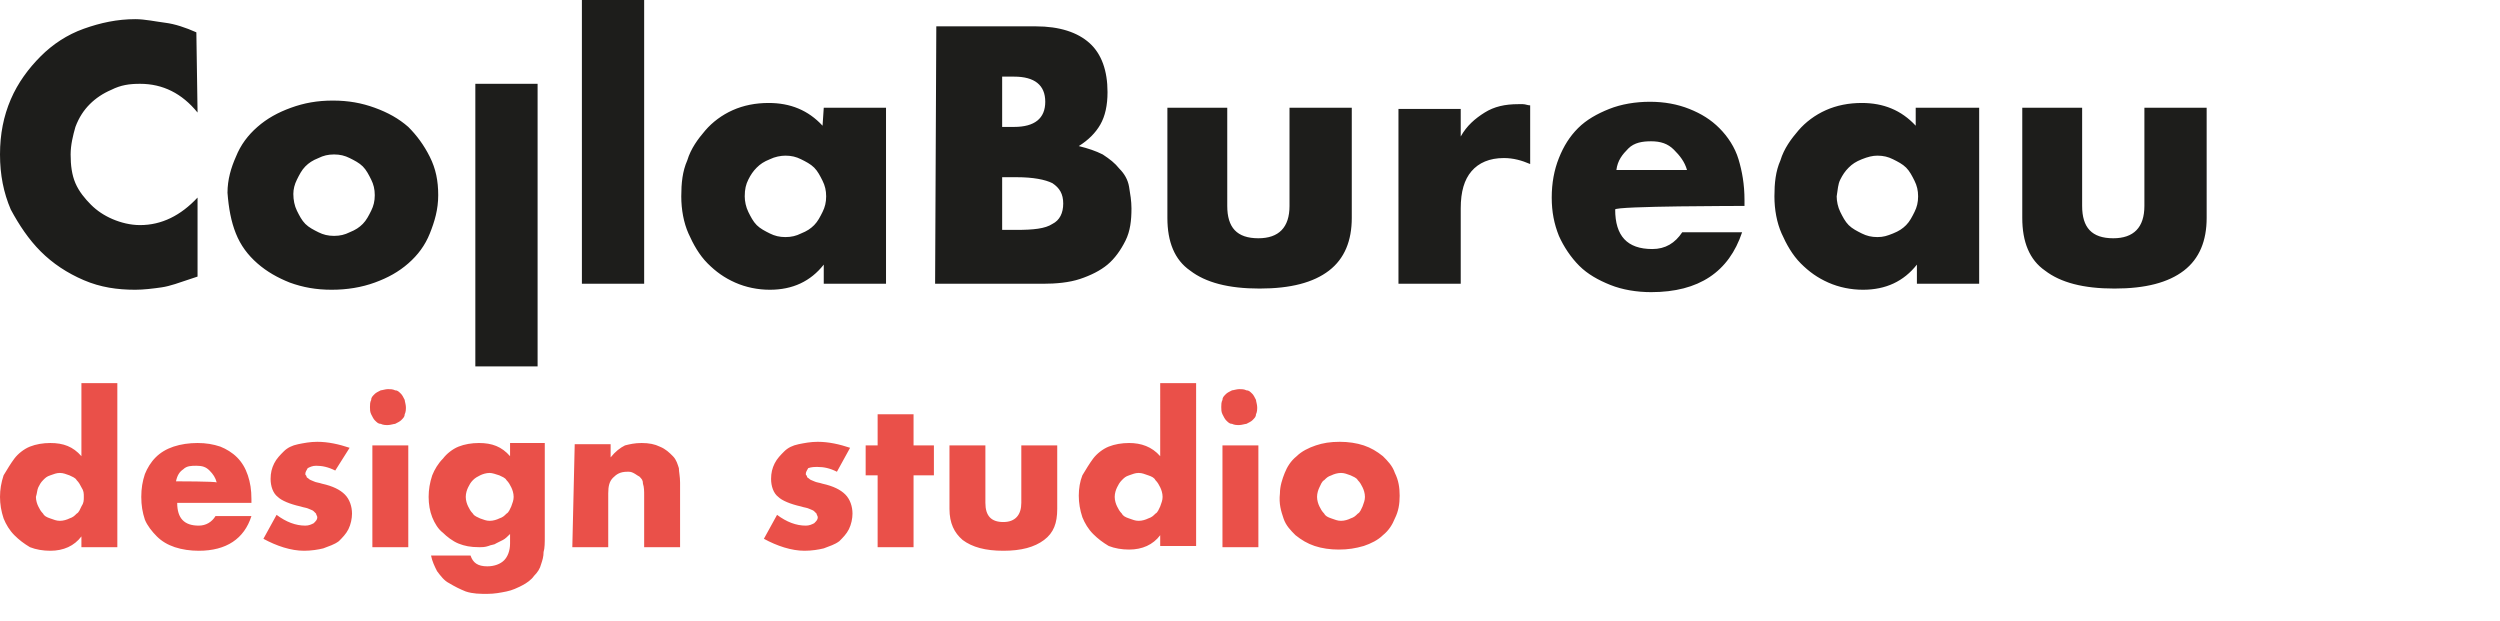 <?xml version="1.0" encoding="UTF-8"?> <!-- Generator: Adobe Illustrator 25.4.1, SVG Export Plug-In . SVG Version: 6.00 Build 0) --> <svg xmlns="http://www.w3.org/2000/svg" xmlns:xlink="http://www.w3.org/1999/xlink" id="Слой_1" x="0px" y="0px" viewBox="0 0 208.8 51.9" style="enable-background:new 0 0 208.8 51.9;" xml:space="preserve"> <style type="text/css"> .st0{fill:#EA5049;} .st1{fill:#1D1D1B;} </style> <path class="st0" d="M107.2,43.3c0.2,0.6,0.6,1,1,1.4c0.5,0.4,1,0.7,1.6,0.9s1.3,0.3,2,0.3c0.8,0,1.4-0.1,2.1-0.3 c0.6-0.2,1.2-0.5,1.6-0.9c0.5-0.4,0.8-0.9,1-1.4c0.3-0.6,0.4-1.2,0.4-1.9s-0.1-1.3-0.4-1.9c-0.2-0.6-0.6-1-1-1.4 c-0.5-0.4-1-0.7-1.6-0.9s-1.3-0.3-2-0.3c-0.8,0-1.4,0.1-2,0.3s-1.2,0.5-1.6,0.9c-0.5,0.4-0.8,0.9-1,1.4s-0.4,1.1-0.4,1.7 C106.8,42.1,107,42.7,107.2,43.3 M110.2,40.7c0.1-0.2,0.2-0.5,0.4-0.6c0.2-0.2,0.3-0.3,0.6-0.4c0.2-0.1,0.5-0.2,0.8-0.2 s0.5,0.1,0.8,0.2c0.2,0.1,0.5,0.2,0.6,0.4c0.2,0.2,0.3,0.4,0.4,0.6c0.1,0.2,0.2,0.5,0.2,0.8s-0.1,0.5-0.2,0.8 c-0.1,0.2-0.2,0.5-0.4,0.6c-0.2,0.2-0.3,0.3-0.6,0.4c-0.2,0.1-0.5,0.2-0.8,0.2s-0.5-0.1-0.8-0.2s-0.5-0.2-0.6-0.4 c-0.2-0.2-0.3-0.4-0.4-0.6c-0.1-0.2-0.2-0.5-0.2-0.8S110.1,40.9,110.2,40.7 M102.1,34.6c0.1,0.2,0.2,0.4,0.3,0.5 c0.2,0.2,0.3,0.3,0.5,0.3c0.2,0.1,0.4,0.1,0.6,0.1s0.5-0.1,0.6-0.1c0.2-0.1,0.4-0.2,0.5-0.3c0.2-0.2,0.3-0.3,0.3-0.5 c0.1-0.2,0.1-0.4,0.1-0.6c0-0.2-0.1-0.5-0.1-0.6c-0.1-0.2-0.2-0.4-0.3-0.5c-0.2-0.2-0.3-0.3-0.5-0.3c-0.2-0.1-0.4-0.1-0.6-0.1 s-0.5,0.1-0.6,0.1c-0.2,0.1-0.4,0.2-0.5,0.3c-0.2,0.2-0.3,0.3-0.3,0.5c-0.1,0.2-0.1,0.4-0.1,0.6C102,34.2,102,34.4,102.1,34.6 M102.1,45.7h3v-8.5h-3V45.7z M96.9,38.1c-0.7-0.8-1.6-1.1-2.6-1.1c-0.6,0-1.2,0.1-1.7,0.3s-1,0.6-1.3,1s-0.6,0.9-0.9,1.4 c-0.2,0.5-0.3,1.1-0.3,1.7c0,0.6,0.1,1.2,0.3,1.8c0.2,0.5,0.5,1,0.9,1.4s0.8,0.7,1.3,1c0.5,0.2,1.1,0.3,1.7,0.3c1.1,0,2-0.4,2.6-1.2 v0.9h3V32h-3V38.1L96.9,38.1z M93.3,40.7c0.1-0.2,0.2-0.4,0.4-0.6c0.2-0.2,0.3-0.3,0.6-0.4s0.5-0.2,0.8-0.2s0.5,0.1,0.8,0.2 s0.5,0.2,0.6,0.4c0.2,0.2,0.3,0.4,0.4,0.6c0.1,0.2,0.2,0.5,0.2,0.8S97,42,96.9,42.3c-0.1,0.2-0.2,0.5-0.4,0.6 c-0.2,0.2-0.3,0.3-0.6,0.4c-0.2,0.1-0.5,0.2-0.8,0.2s-0.5-0.1-0.8-0.2s-0.5-0.2-0.6-0.4c-0.2-0.2-0.3-0.4-0.4-0.6 c-0.1-0.2-0.2-0.5-0.2-0.8C93.1,41.2,93.2,40.9,93.3,40.7 M79.3,37.2v5.3c0,1.2,0.4,2,1.1,2.6c0.8,0.6,1.9,0.9,3.4,0.9 s2.6-0.3,3.4-0.9c0.8-0.6,1.1-1.4,1.1-2.6v-5.3h-3V42c0,1-0.5,1.6-1.5,1.6s-1.5-0.5-1.5-1.6v-4.8H79.3z M78,39.7v-2.5h-1.7v-2.6h-3 v2.6h-1v2.5h1v6h3v-6H78z M71,37.4c-0.9-0.3-1.8-0.5-2.7-0.5c-0.6,0-1.1,0.1-1.6,0.2c-0.5,0.1-0.9,0.3-1.2,0.6 c-0.3,0.3-0.6,0.6-0.8,1c-0.2,0.4-0.3,0.8-0.3,1.3c0,0.6,0.2,1.2,0.6,1.5c0.3,0.3,1,0.6,1.9,0.8c0.3,0.1,0.5,0.1,0.7,0.2 c0.2,0.1,0.3,0.1,0.4,0.2c0.1,0.1,0.1,0.1,0.2,0.2c0,0.1,0.1,0.2,0.1,0.3c0,0.2-0.1,0.3-0.3,0.5c-0.2,0.1-0.4,0.2-0.7,0.2 c-0.8,0-1.6-0.3-2.4-0.9l-1.1,2c1.1,0.6,2.3,1,3.4,1c0.6,0,1.2-0.1,1.6-0.2c0.5-0.2,0.9-0.3,1.3-0.6c0.3-0.3,0.6-0.6,0.8-1 c0.2-0.4,0.3-0.9,0.3-1.3c0-0.6-0.2-1.2-0.6-1.6c-0.4-0.4-1-0.7-1.9-0.9c-0.3-0.1-0.5-0.1-0.7-0.2c-0.2-0.1-0.3-0.1-0.4-0.2 s-0.2-0.1-0.2-0.2c0-0.1-0.1-0.1-0.1-0.2c0-0.2,0.1-0.3,0.2-0.5C67.8,39,68,39,68.3,39c0.5,0,1,0.1,1.6,0.4L71,37.4z M47.8,45.7h3 v-4.5c0-0.6,0.1-1,0.4-1.3c0.3-0.3,0.6-0.5,1.2-0.5c0.2,0,0.3,0,0.5,0.1s0.3,0.2,0.5,0.3c0.2,0.2,0.3,0.3,0.3,0.6 c0.1,0.3,0.1,0.6,0.1,1v4.3h3v-5.4c0-0.5-0.1-0.9-0.1-1.2c-0.1-0.3-0.2-0.7-0.5-1s-0.6-0.6-1.1-0.8c-0.4-0.2-0.9-0.3-1.5-0.3 s-1,0.1-1.4,0.2c-0.4,0.2-0.8,0.5-1.2,1v-1.1h-3L47.8,45.7L47.8,45.7z M42.6,37.2v0.9C41.9,37.3,41.1,37,40,37 c-0.6,0-1.2,0.1-1.7,0.3s-1,0.6-1.3,1c-0.4,0.4-0.7,0.9-0.9,1.4c-0.2,0.6-0.3,1.2-0.3,1.8s0.1,1.2,0.3,1.7s0.5,1,0.9,1.3 c0.3,0.3,0.8,0.7,1.3,0.9s1,0.3,1.7,0.3c0.3,0,0.5,0,0.8-0.1c0.2-0.1,0.5-0.1,0.6-0.2c0.2-0.1,0.4-0.2,0.6-0.3 c0.2-0.1,0.4-0.3,0.6-0.5v0.8c0,0.6-0.2,1.1-0.5,1.4s-0.8,0.5-1.4,0.5c-0.8,0-1.2-0.3-1.4-0.9H36c0.1,0.5,0.3,0.9,0.5,1.3 c0.3,0.4,0.6,0.8,1,1c0.5,0.3,0.9,0.5,1.4,0.7c0.6,0.2,1.2,0.2,1.8,0.2s1.1-0.1,1.6-0.2s0.9-0.3,1.3-0.5c0.4-0.2,0.8-0.5,1-0.8 c0.3-0.3,0.5-0.6,0.6-1c0.1-0.3,0.2-0.6,0.2-1c0.1-0.3,0.1-0.8,0.1-1.3V37h-2.9V37.2z M39.1,40.7c0.1-0.2,0.2-0.4,0.4-0.6 c0.2-0.2,0.4-0.3,0.6-0.4c0.2-0.1,0.5-0.2,0.8-0.2c0.2,0,0.5,0.1,0.8,0.2c0.2,0.1,0.5,0.2,0.6,0.4c0.2,0.2,0.3,0.4,0.4,0.6 c0.1,0.2,0.2,0.5,0.2,0.8s-0.1,0.5-0.2,0.8c-0.1,0.2-0.2,0.5-0.4,0.6c-0.2,0.2-0.3,0.3-0.6,0.4c-0.2,0.1-0.5,0.2-0.8,0.2 s-0.5-0.1-0.8-0.2c-0.2-0.1-0.5-0.2-0.6-0.4c-0.2-0.2-0.3-0.4-0.4-0.6c-0.1-0.2-0.2-0.5-0.2-0.8C38.9,41.2,39,40.9,39.1,40.7 M31,34.6c0.1,0.2,0.2,0.4,0.3,0.5c0.2,0.2,0.3,0.3,0.5,0.3c0.2,0.1,0.4,0.1,0.6,0.1c0.2,0,0.5-0.1,0.6-0.1c0.2-0.1,0.4-0.2,0.5-0.3 c0.2-0.2,0.3-0.3,0.3-0.5c0.1-0.2,0.1-0.4,0.1-0.6c0-0.2-0.1-0.5-0.1-0.6c-0.1-0.2-0.2-0.4-0.3-0.5c-0.2-0.2-0.3-0.3-0.5-0.3 c-0.2-0.1-0.4-0.1-0.6-0.1c-0.2,0-0.5,0.1-0.6,0.1c-0.2,0.1-0.4,0.2-0.5,0.3c-0.2,0.2-0.3,0.3-0.3,0.5c-0.1,0.2-0.1,0.4-0.1,0.6 C30.9,34.2,30.9,34.4,31,34.6 M31.1,45.7h3v-8.5h-3C31.1,37.2,31.1,45.7,31.1,45.7z M29.2,37.4c-0.9-0.3-1.8-0.5-2.7-0.5 c-0.6,0-1.1,0.1-1.6,0.2c-0.5,0.1-0.9,0.3-1.2,0.6c-0.3,0.3-0.6,0.6-0.8,1s-0.3,0.8-0.3,1.3c0,0.6,0.2,1.2,0.6,1.5 c0.3,0.3,1,0.6,1.9,0.8c0.3,0.1,0.5,0.1,0.7,0.2s0.3,0.1,0.4,0.2s0.1,0.1,0.2,0.2c0,0.1,0.1,0.2,0.1,0.3c0,0.2-0.1,0.3-0.3,0.5 c-0.2,0.1-0.4,0.2-0.7,0.2c-0.8,0-1.6-0.3-2.4-0.9L22,45c1.1,0.6,2.3,1,3.4,1c0.6,0,1.2-0.1,1.6-0.2c0.5-0.2,0.9-0.3,1.3-0.6 c0.3-0.3,0.6-0.6,0.8-1c0.2-0.4,0.3-0.9,0.3-1.3c0-0.6-0.2-1.2-0.6-1.6c-0.4-0.4-1-0.7-1.9-0.9c-0.3-0.1-0.5-0.1-0.7-0.2 c-0.2-0.1-0.3-0.1-0.4-0.2c-0.1-0.1-0.2-0.1-0.2-0.2c0-0.1-0.1-0.1-0.1-0.2c0-0.2,0.1-0.3,0.2-0.5c0.2-0.1,0.4-0.2,0.7-0.2 c0.5,0,1,0.1,1.6,0.4L29.2,37.4z M21,42v-0.3c0-0.8-0.1-1.4-0.3-2c-0.2-0.6-0.5-1.1-0.9-1.5s-0.9-0.7-1.4-0.9 c-0.6-0.2-1.2-0.3-1.9-0.3c-0.7,0-1.4,0.1-2,0.3s-1.1,0.5-1.5,0.9s-0.7,0.9-0.9,1.4c-0.2,0.6-0.3,1.2-0.3,1.9s0.1,1.3,0.3,1.9 c0.2,0.5,0.6,1,1,1.4s0.9,0.7,1.5,0.9s1.3,0.3,2,0.3c2.3,0,3.8-1,4.4-2.9h-3c-0.3,0.5-0.8,0.8-1.4,0.8c-1.2,0-1.8-0.6-1.8-1.9 C14.7,42,21,42,21,42z M14.7,40.2c0.1-0.5,0.3-0.8,0.6-1c0.3-0.3,0.7-0.3,1.1-0.3c0.5,0,0.8,0.1,1.1,0.4c0.3,0.3,0.5,0.6,0.6,1 C18.1,40.2,14.7,40.2,14.7,40.2z M6.8,38.1C6.1,37.3,5.3,37,4.2,37c-0.6,0-1.2,0.1-1.7,0.3s-1,0.6-1.3,1s-0.6,0.9-0.9,1.4 C0.1,40.3,0,40.9,0,41.5s0.1,1.2,0.3,1.8c0.2,0.5,0.5,1,0.9,1.4s0.8,0.7,1.3,1C3,45.9,3.6,46,4.2,46c1.1,0,2-0.4,2.6-1.2v0.9h3V32 h-3L6.8,38.1L6.8,38.1z M3.2,40.7c0.1-0.2,0.2-0.4,0.4-0.6c0.2-0.2,0.3-0.3,0.6-0.4s0.5-0.2,0.8-0.2s0.5,0.1,0.8,0.2 c0.2,0.1,0.5,0.2,0.6,0.4c0.2,0.2,0.3,0.4,0.4,0.6C7,41,7,41.2,7,41.5s0,0.5-0.2,0.8c-0.1,0.2-0.2,0.5-0.4,0.6 c-0.2,0.2-0.3,0.3-0.6,0.4c-0.2,0.1-0.5,0.2-0.8,0.2s-0.5-0.1-0.8-0.2s-0.5-0.2-0.6-0.4c-0.2-0.2-0.3-0.4-0.4-0.6 C3.1,42.1,3,41.8,3,41.5C3.1,41.2,3.1,40.9,3.2,40.7"></path> <path class="st1" d="M168.9,9v9.2c0,2,0.6,3.5,1.9,4.4c1.3,1,3.2,1.5,5.8,1.5s4.5-0.5,5.8-1.5s1.9-2.5,1.9-4.4V9h-5.2v8.2 c0,1.8-0.9,2.7-2.6,2.7c-1.8,0-2.6-0.9-2.6-2.7V9H168.9z M160,10.5c-1.2-1.3-2.7-1.9-4.5-1.9c-1.1,0-2.1,0.2-3,0.6s-1.7,1-2.3,1.7 s-1.2,1.5-1.5,2.5c-0.4,0.9-0.5,1.9-0.5,3c0,1.1,0.2,2.2,0.6,3.1c0.4,0.9,0.9,1.8,1.6,2.5c0.7,0.7,1.4,1.2,2.3,1.6 c0.9,0.4,1.9,0.6,2.9,0.6c1.9,0,3.4-0.7,4.5-2.1v1.6h5.2V9H160V10.5L160,10.5z M153.7,15c0.2-0.4,0.4-0.7,0.7-1s0.6-0.5,1.1-0.7 s0.9-0.3,1.3-0.3c0.5,0,0.9,0.1,1.3,0.3c0.4,0.2,0.8,0.4,1.1,0.7s0.5,0.7,0.7,1.1c0.2,0.4,0.3,0.8,0.3,1.3c0,0.5-0.1,0.9-0.3,1.3 s-0.4,0.8-0.7,1.1s-0.6,0.5-1.1,0.7s-0.8,0.3-1.3,0.3s-0.9-0.1-1.3-0.3c-0.4-0.2-0.8-0.4-1.1-0.7s-0.5-0.7-0.7-1.1s-0.3-0.9-0.3-1.3 C153.5,15.8,153.5,15.4,153.7,15 M145.7,17.2v-0.5c0-1.3-0.2-2.4-0.5-3.4s-0.9-1.9-1.6-2.6c-0.7-0.7-1.5-1.2-2.5-1.6 c-1-0.4-2.1-0.6-3.3-0.6s-2.4,0.2-3.4,0.6c-1,0.4-1.9,0.9-2.6,1.6c-0.7,0.7-1.2,1.5-1.6,2.5c-0.4,1-0.6,2.1-0.6,3.3 c0,1.2,0.2,2.2,0.6,3.2c0.4,0.9,1,1.8,1.7,2.5s1.6,1.2,2.6,1.6s2.2,0.6,3.4,0.6c4,0,6.5-1.7,7.6-5h-5c-0.6,0.9-1.4,1.4-2.5,1.4 c-2.1,0-3.1-1.1-3.1-3.3C134.8,17.2,145.7,17.2,145.7,17.2z M135,14.2c0.1-0.8,0.5-1.3,1-1.8s1.2-0.6,1.9-0.6c0.8,0,1.4,0.2,1.9,0.7 s0.9,1,1.1,1.7C140.9,14.2,135,14.2,135,14.2z M116.8,23.7h5.2v-6.3c0-1.4,0.3-2.4,0.9-3.1c0.6-0.7,1.5-1.1,2.7-1.1 c0.8,0,1.5,0.2,2.2,0.5V8.8c-0.2,0-0.4-0.1-0.6-0.1h-0.4c-1.1,0-2,0.2-2.8,0.7s-1.5,1.1-2,2V9.1h-5.2L116.8,23.7L116.8,23.7z M97.5,9v9.2c0,2,0.6,3.5,1.9,4.4c1.3,1,3.2,1.5,5.8,1.5c2.6,0,4.5-0.5,5.8-1.5s1.9-2.5,1.9-4.4V9h-5.2v8.2c0,1.8-0.9,2.7-2.6,2.7 c-1.8,0-2.6-0.9-2.6-2.7V9H97.5z M78.1,23.7h9c1.1,0,2.2-0.1,3.1-0.4s1.7-0.7,2.3-1.2s1.1-1.2,1.5-2s0.5-1.7,0.5-2.7 c0-0.6-0.1-1.2-0.2-1.8c-0.1-0.6-0.4-1.1-0.8-1.5c-0.4-0.5-0.8-0.8-1.4-1.2c-0.6-0.3-1.2-0.5-2-0.7c0.8-0.5,1.4-1.1,1.8-1.8 s0.6-1.6,0.6-2.7c0-1.8-0.5-3.2-1.5-4.1s-2.5-1.4-4.5-1.4h-8.3L78.1,23.7L78.1,23.7z M83.7,6.4h1c1.7,0,2.6,0.7,2.6,2.1 s-0.9,2.1-2.6,2.1h-1V6.4z M83.7,14.8h1.2c1.4,0,2.4,0.2,3,0.5c0.6,0.4,0.9,0.9,0.9,1.7s-0.3,1.4-0.9,1.7c-0.6,0.4-1.6,0.5-3,0.5 h-1.2V14.8z M68.7,10.5c-1.2-1.3-2.7-1.9-4.5-1.9c-1.1,0-2.1,0.2-3,0.6c-0.9,0.4-1.7,1-2.3,1.7s-1.2,1.5-1.5,2.5 c-0.4,0.9-0.5,1.9-0.5,3c0,1.1,0.2,2.2,0.6,3.1c0.4,0.9,0.9,1.8,1.6,2.5c0.7,0.7,1.4,1.2,2.3,1.6c0.9,0.4,1.9,0.6,2.9,0.6 c1.9,0,3.4-0.7,4.5-2.1v1.6H74V9h-5.2L68.7,10.5L68.7,10.5z M62.5,15c0.2-0.4,0.4-0.7,0.7-1s0.6-0.5,1.1-0.7 c0.4-0.2,0.9-0.3,1.3-0.3c0.5,0,0.9,0.1,1.3,0.3s0.8,0.4,1.1,0.7c0.3,0.3,0.5,0.7,0.7,1.1c0.2,0.4,0.3,0.8,0.3,1.3 c0,0.5-0.1,0.9-0.3,1.3s-0.4,0.8-0.7,1.1c-0.3,0.3-0.6,0.5-1.1,0.7c-0.4,0.2-0.8,0.3-1.3,0.3s-0.9-0.1-1.3-0.3 c-0.4-0.2-0.8-0.4-1.1-0.7c-0.3-0.3-0.5-0.7-0.7-1.1s-0.3-0.9-0.3-1.3C62.2,15.8,62.3,15.4,62.5,15 M48.6,23.7h5.2V0h-5.2V23.7z M39.7,30.6h5.2V7h-5.2V30.6z M19.7,19.5c0.4,1,1,1.8,1.8,2.5s1.7,1.2,2.7,1.6c1.1,0.4,2.2,0.6,3.5,0.6s2.5-0.2,3.6-0.6 s2-0.9,2.8-1.6s1.4-1.5,1.8-2.5c0.4-1,0.7-2,0.7-3.2s-0.2-2.2-0.7-3.2s-1.1-1.8-1.8-2.5c-0.8-0.7-1.7-1.2-2.8-1.6 c-1.1-0.4-2.2-0.6-3.5-0.6S25.4,8.6,24.3,9s-2,0.9-2.8,1.6s-1.4,1.5-1.8,2.5C19.3,14,19,15,19,16.1C19.1,17.4,19.3,18.5,19.7,19.5 M24.8,15c0.2-0.4,0.4-0.8,0.7-1.1c0.3-0.3,0.6-0.5,1.1-0.7c0.4-0.2,0.8-0.3,1.3-0.3s0.9,0.1,1.3,0.3s0.8,0.4,1.1,0.7 c0.3,0.3,0.5,0.7,0.7,1.1c0.2,0.4,0.3,0.8,0.3,1.3c0,0.5-0.1,0.9-0.3,1.3c-0.2,0.4-0.4,0.8-0.7,1.1c-0.3,0.3-0.6,0.5-1.1,0.7 c-0.4,0.2-0.8,0.3-1.3,0.3s-0.9-0.1-1.3-0.3c-0.4-0.2-0.8-0.4-1.1-0.7c-0.3-0.3-0.5-0.7-0.7-1.1s-0.3-0.9-0.3-1.4 C24.5,15.8,24.6,15.4,24.8,15 M16.4,2.7c-0.9-0.4-1.8-0.7-2.6-0.8c-0.8-0.1-1.7-0.3-2.5-0.3C9.8,1.6,8.4,1.9,7,2.4S4.4,3.7,3.4,4.7 S1.5,6.9,0.9,8.3S0,11.2,0,12.9s0.3,3.2,0.9,4.6C1.6,18.8,2.4,20,3.4,21s2.2,1.8,3.6,2.4s2.8,0.8,4.3,0.8c0.7,0,1.5-0.1,2.2-0.2 s1.5-0.4,2.4-0.7l0.6-0.2v-6.6c-1.4,1.5-3,2.3-4.8,2.3c-0.8,0-1.6-0.2-2.3-0.5s-1.3-0.7-1.8-1.2s-1-1.1-1.3-1.8s-0.4-1.5-0.4-2.4 c0-0.8,0.2-1.6,0.4-2.3C6.6,9.8,7,9.2,7.5,8.7s1.1-0.9,1.8-1.2C10.1,7.1,10.8,7,11.7,7c1.9,0,3.5,0.8,4.8,2.4L16.4,2.7L16.4,2.7z"></path> </svg> 